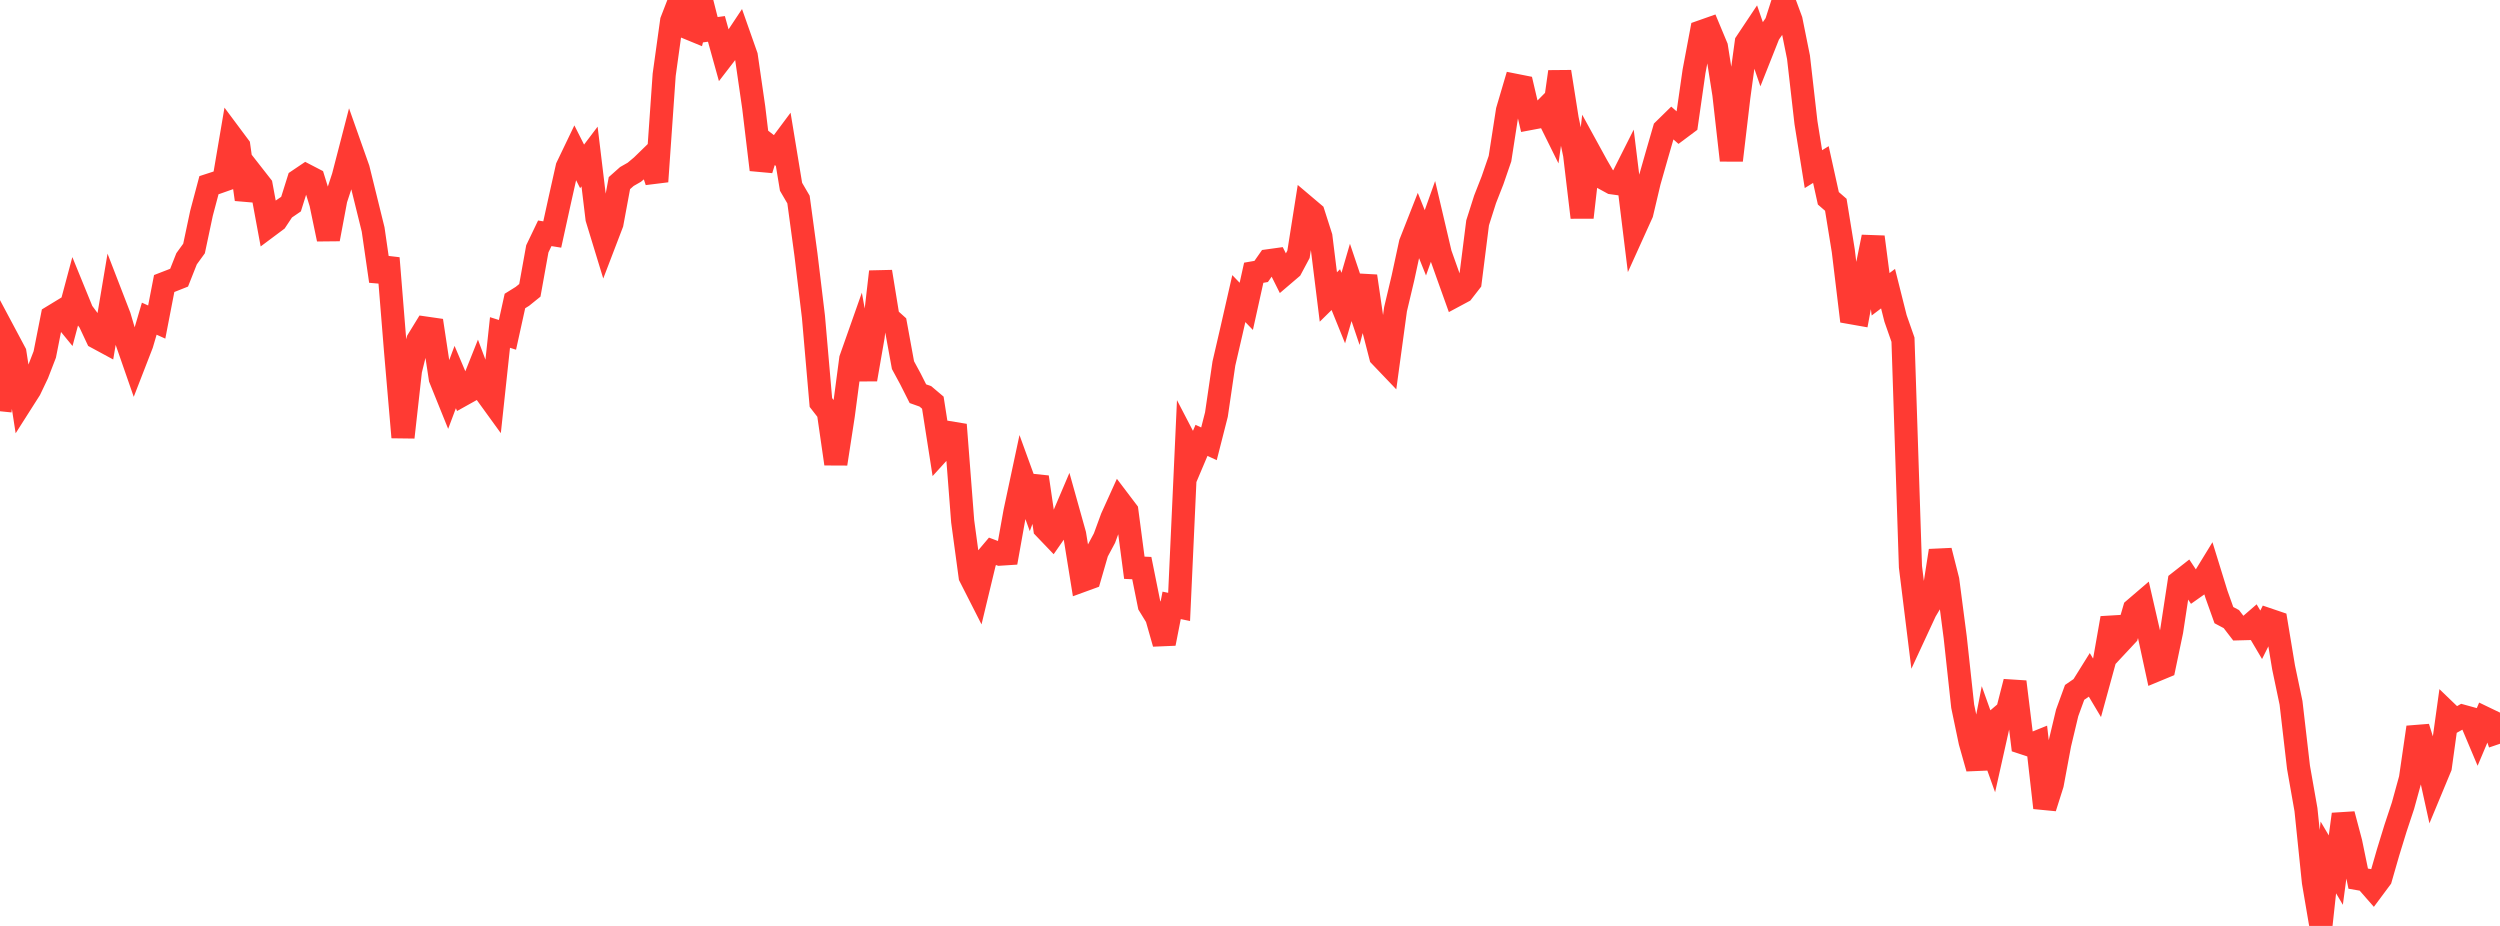 <?xml version="1.0" standalone="no"?>
<!DOCTYPE svg PUBLIC "-//W3C//DTD SVG 1.1//EN" "http://www.w3.org/Graphics/SVG/1.1/DTD/svg11.dtd">

<svg width="135" height="50" viewBox="0 0 135 50" preserveAspectRatio="none" 
  xmlns="http://www.w3.org/2000/svg"
  xmlns:xlink="http://www.w3.org/1999/xlink">


<polyline points="0.0, 22.208 0.403, 18.293 0.806, 19.049 1.209, 21.661 1.612, 21.028 2.015, 20.182 2.418, 19.14 2.821, 17.099 3.224, 16.854 3.627, 17.346 4.03, 15.839 4.433, 16.827 4.836, 17.371 5.239, 18.229 5.642, 18.447 6.045, 16.048 6.448, 17.09 6.851, 18.461 7.254, 19.619 7.657, 18.58 8.06, 17.209 8.463, 17.391 8.866, 15.31 9.269, 15.154 9.672, 14.994 10.075, 13.975 10.478, 13.419 10.881, 11.516 11.284, 10 11.687, 9.869 12.09, 9.727 12.493, 7.357 12.896, 7.898 13.299, 10.768 13.701, 9.511 14.104, 10.026 14.507, 12.206 14.91, 11.905 15.313, 11.297 15.716, 11.022 16.119, 9.738 16.522, 9.466 16.925, 9.675 17.328, 10.98 17.731, 12.913 18.134, 10.767 18.537, 9.54 18.94, 7.984 19.343, 9.123 19.746, 10.757 20.149, 12.391 20.552, 15.182 20.955, 13.94 21.358, 18.927 21.761, 23.614 22.164, 20.007 22.567, 18.373 22.97, 17.715 23.373, 17.773 23.776, 20.439 24.179, 21.436 24.582, 20.361 24.985, 21.31 25.388, 21.085 25.791, 20.075 26.194, 21.153 26.597, 21.709 27.0, 17.954 27.403, 18.082 27.806, 16.254 28.209, 16.003 28.612, 15.678 29.015, 13.438 29.418, 12.598 29.821, 12.663 30.224, 10.828 30.627, 9.026 31.03, 8.186 31.433, 8.985 31.836, 8.452 32.239, 11.799 32.642, 13.118 33.045, 12.065 33.448, 9.889 33.851, 9.531 34.254, 9.301 34.657, 8.963 35.06, 8.571 35.463, 9.801 35.866, 4.036 36.269, 1.13 36.672, 0.089 37.075, 1.475 37.478, 1.641 37.881, 0.029 38.284, 1.615 38.687, 1.56 39.09, 3.01 39.493, 2.487 39.896, 1.879 40.299, 3.023 40.701, 5.802 41.104, 9.165 41.507, 7.868 41.91, 8.18 42.313, 7.639 42.716, 10.086 43.119, 10.776 43.522, 13.753 43.925, 17.095 44.328, 21.735 44.731, 22.253 45.134, 25.046 45.537, 22.431 45.94, 19.384 46.343, 18.242 46.746, 20.489 47.149, 18.17 47.552, 14.673 47.955, 17.15 48.358, 17.512 48.761, 19.717 49.164, 20.462 49.567, 21.26 49.97, 21.403 50.373, 21.744 50.776, 24.322 51.179, 23.879 51.582, 22.935 51.985, 28.153 52.388, 31.131 52.791, 31.923 53.194, 30.248 53.597, 29.771 54.0, 29.923 54.403, 29.897 54.806, 27.643 55.209, 25.753 55.612, 26.861 56.015, 25.764 56.418, 28.523 56.821, 28.944 57.224, 28.365 57.627, 27.418 58.03, 28.857 58.433, 31.352 58.836, 31.205 59.239, 29.812 59.642, 29.059 60.045, 27.96 60.448, 27.07 60.851, 27.602 61.254, 30.659 61.657, 30.677 62.06, 32.68 62.463, 33.336 62.866, 34.75 63.269, 32.69 63.672, 32.774 64.075, 23.957 64.478, 24.731 64.881, 23.779 65.284, 23.966 65.687, 22.386 66.09, 19.632 66.493, 17.893 66.896, 16.124 67.299, 16.543 67.701, 14.728 68.104, 14.658 68.507, 14.081 68.91, 14.025 69.313, 14.831 69.716, 14.487 70.119, 13.732 70.522, 11.182 70.925, 11.523 71.328, 12.782 71.731, 16.037 72.134, 15.64 72.537, 16.635 72.94, 15.251 73.343, 16.448 73.746, 14.913 74.149, 17.668 74.552, 19.233 74.955, 19.655 75.358, 16.701 75.761, 15.002 76.164, 13.133 76.567, 12.108 76.97, 13.112 77.373, 11.983 77.776, 13.701 78.179, 14.835 78.582, 15.96 78.985, 15.744 79.388, 15.225 79.791, 12.033 80.194, 10.765 80.597, 9.737 81.0, 8.565 81.403, 5.967 81.806, 4.602 82.209, 4.682 82.612, 6.402 83.015, 6.326 83.418, 5.918 83.821, 6.733 84.224, 3.874 84.627, 6.42 85.03, 8.348 85.433, 11.74 85.836, 8.219 86.239, 8.954 86.642, 9.649 87.045, 9.869 87.448, 9.925 87.851, 9.124 88.254, 12.407 88.657, 11.516 89.06, 9.812 89.463, 8.398 89.866, 7.005 90.269, 6.61 90.672, 6.966 91.075, 6.665 91.478, 3.853 91.881, 1.709 92.284, 1.567 92.687, 2.533 93.09, 5.092 93.493, 8.657 93.896, 5.24 94.299, 2.29 94.701, 1.687 95.104, 2.86 95.507, 1.844 95.91, 1.258 96.313, 0.0 96.716, 1.091 97.119, 3.093 97.522, 6.623 97.925, 9.133 98.328, 8.885 98.731, 10.708 99.134, 11.058 99.537, 13.54 99.94, 16.882 100.343, 16.953 100.746, 14.787 101.149, 12.797 101.552, 15.891 101.955, 15.587 102.358, 17.192 102.761, 18.343 103.164, 30.606 103.567, 33.868 103.97, 32.999 104.373, 32.322 104.776, 29.738 105.179, 31.328 105.582, 34.42 105.985, 38.133 106.388, 40.062 106.791, 41.489 107.194, 39.411 107.597, 40.538 108.0, 38.735 108.403, 38.392 108.806, 36.818 109.209, 40.102 109.612, 40.235 110.015, 40.072 110.418, 43.619 110.821, 42.345 111.224, 40.184 111.627, 38.494 112.03, 37.389 112.433, 37.111 112.836, 36.465 113.239, 37.141 113.642, 35.673 114.045, 33.378 114.448, 34.715 114.851, 34.283 115.254, 32.898 115.657, 32.553 116.06, 34.309 116.463, 36.174 116.866, 36.007 117.269, 34.081 117.672, 31.437 118.075, 31.121 118.478, 31.726 118.881, 31.442 119.284, 30.784 119.687, 32.088 120.09, 33.217 120.493, 33.431 120.896, 33.955 121.299, 33.944 121.701, 33.596 122.104, 34.279 122.507, 33.469 122.91, 33.606 123.313, 36.038 123.716, 37.957 124.119, 41.435 124.522, 43.723 124.925, 47.633 125.328, 50.0 125.731, 46.302 126.134, 46.985 126.537, 43.97 126.94, 45.489 127.343, 47.447 127.746, 47.516 128.149, 47.976 128.552, 47.434 128.955, 46.035 129.358, 44.724 129.761, 43.509 130.164, 42.045 130.567, 39.274 130.97, 40.56 131.373, 42.39 131.776, 41.42 132.179, 38.514 132.582, 38.902 132.985, 38.676 133.388, 38.787 133.791, 39.743 134.194, 38.787 134.597, 38.981 135.0, 40.163" fill="none" stroke="#ff3a33" stroke-width="1.25"/>

</svg>